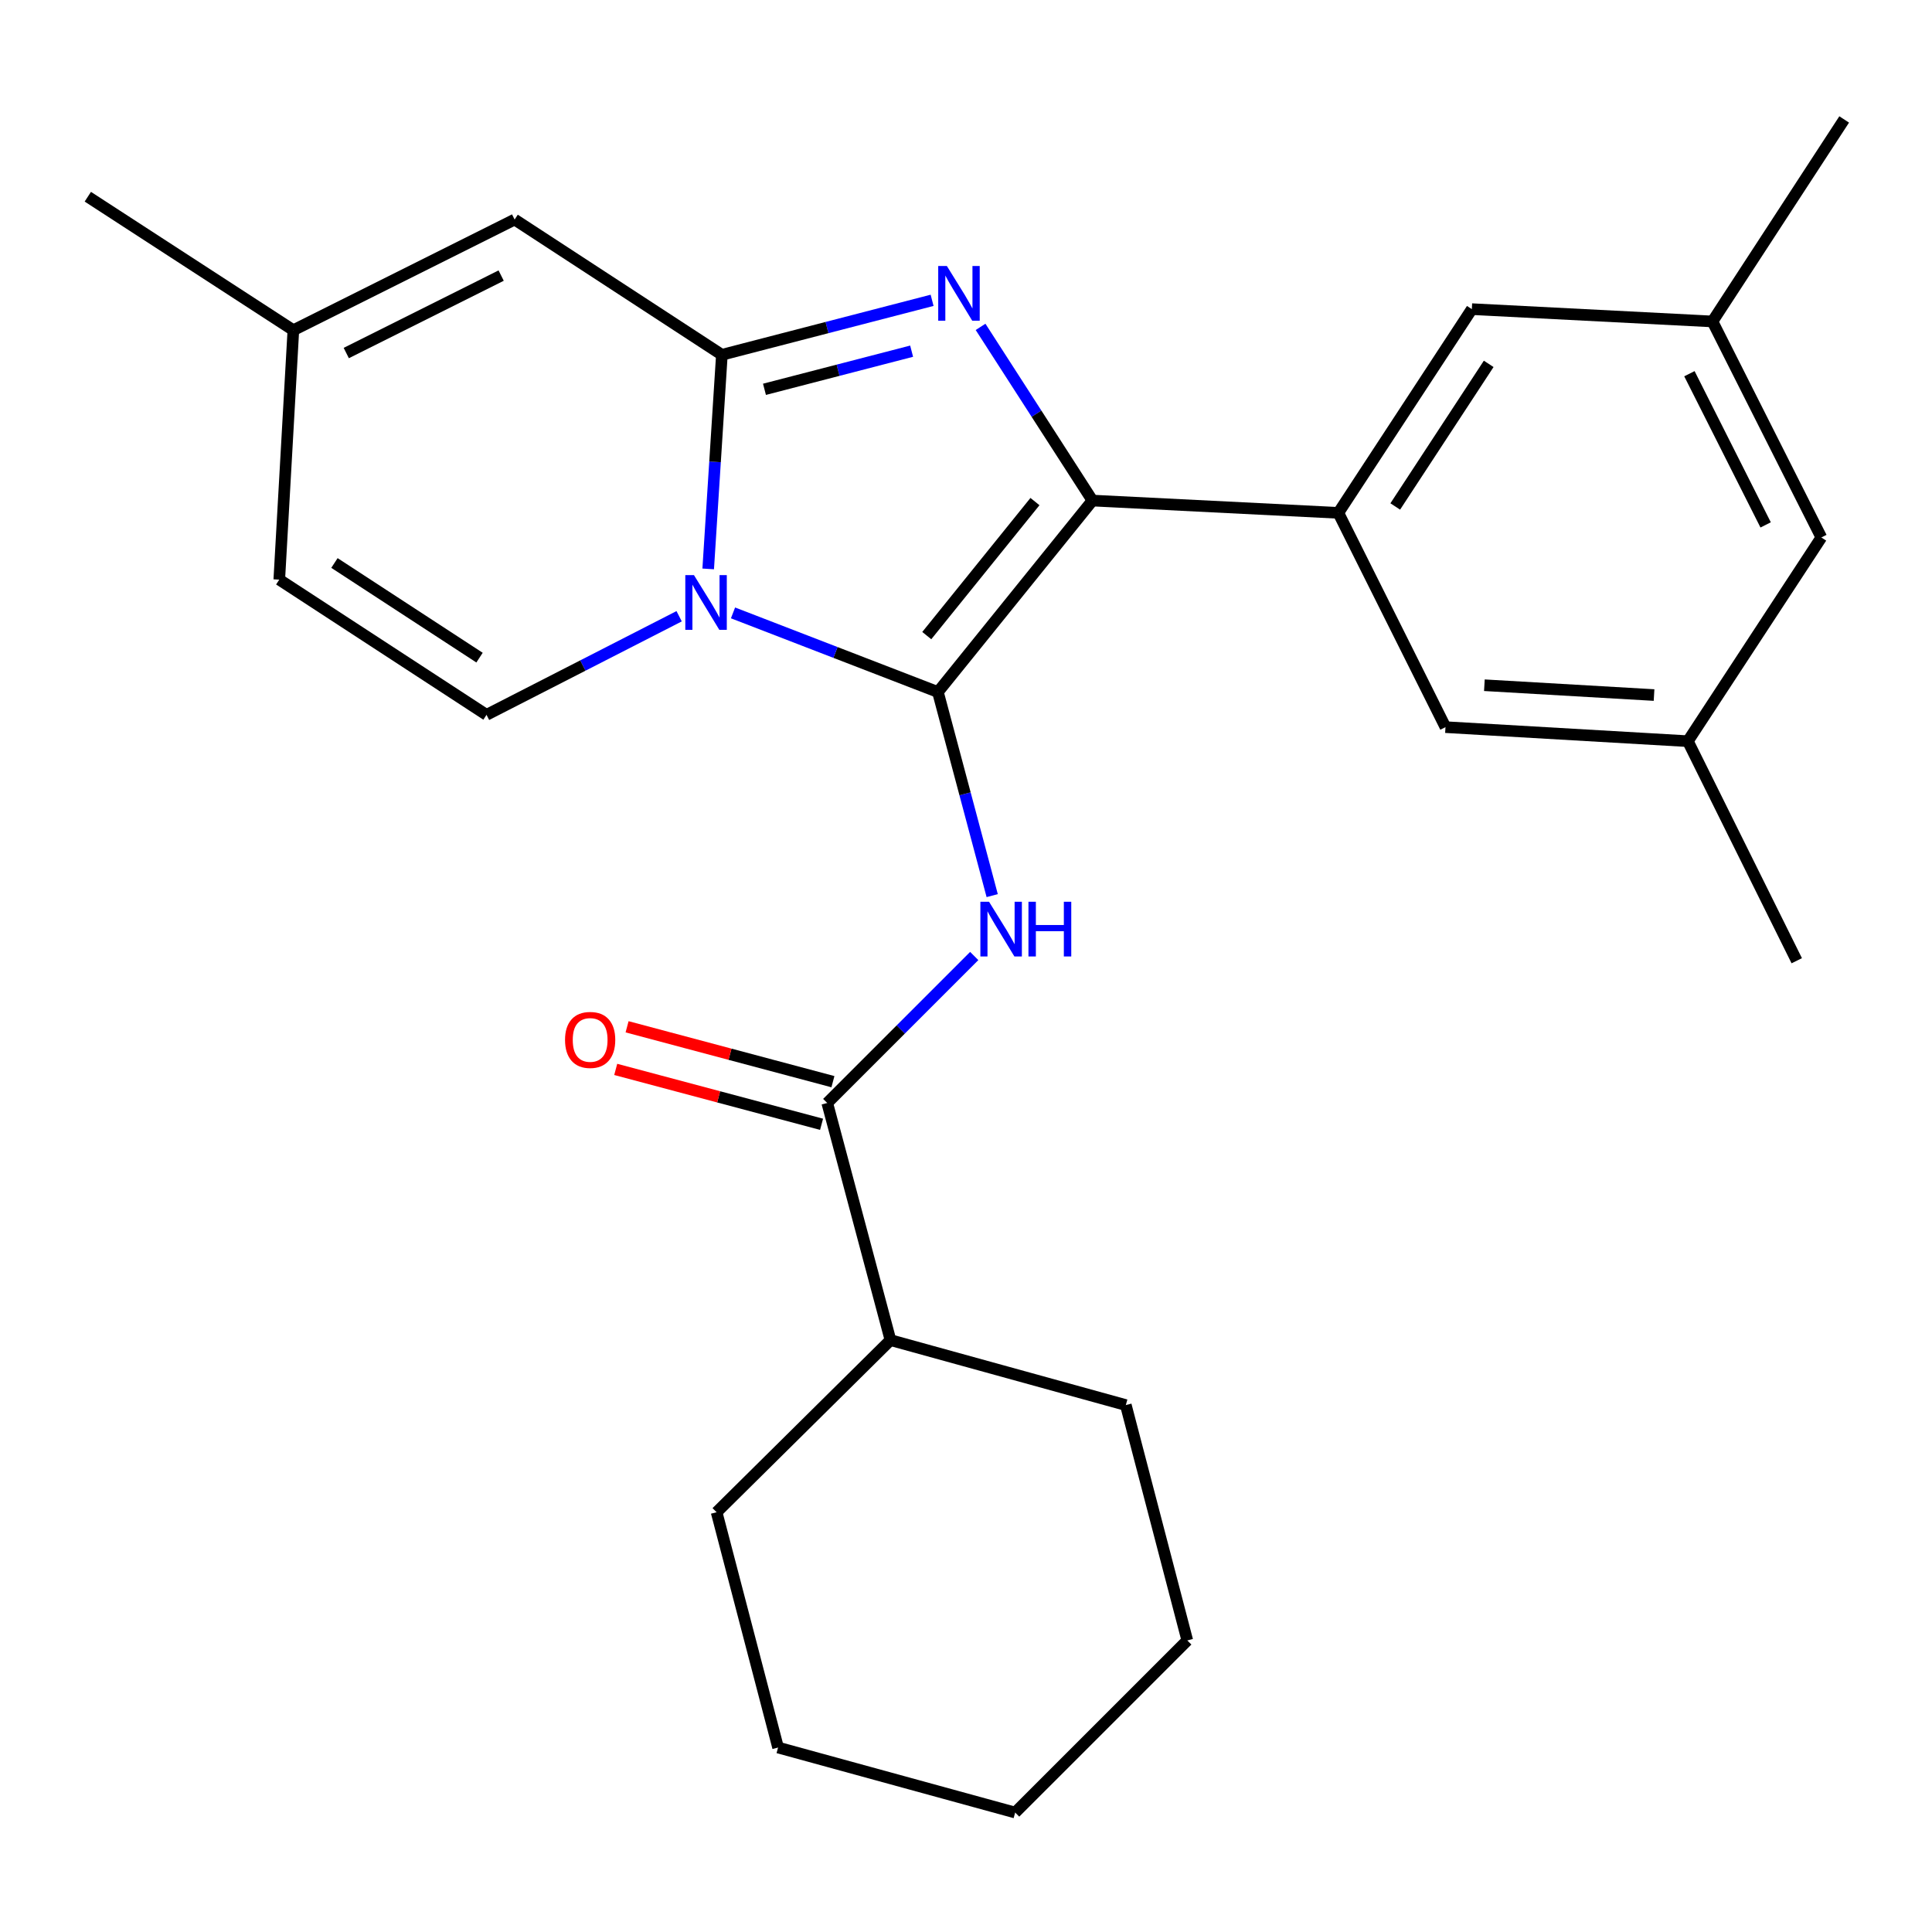 <?xml version='1.0' encoding='iso-8859-1'?>
<svg version='1.1' baseProfile='full'
              xmlns='http://www.w3.org/2000/svg'
                      xmlns:rdkit='http://www.rdkit.org/xml'
                      xmlns:xlink='http://www.w3.org/1999/xlink'
                  xml:space='preserve'
width='1000px' height='1000px' viewBox='0 0 1000 1000'>
<!-- END OF HEADER -->
<rect style='opacity:1.0;fill:#FFFFFF;stroke:none' width='1000' height='1000' x='0' y='0'> </rect>
<path class='bond-0' d='M 402.731,904.522 L 525.449,938.175' style='fill:none;fill-rule:evenodd;stroke:#000000;stroke-width:6px;stroke-linecap:butt;stroke-linejoin:miter;stroke-opacity:1' />
<path class='bond-1' d='M 402.731,904.522 L 370.916,782.729' style='fill:none;fill-rule:evenodd;stroke:#000000;stroke-width:6px;stroke-linecap:butt;stroke-linejoin:miter;stroke-opacity:1' />
<path class='bond-2' d='M 504.261,494.826 L 466.22,532.867' style='fill:none;fill-rule:evenodd;stroke:#0000FF;stroke-width:6px;stroke-linecap:butt;stroke-linejoin:miter;stroke-opacity:1' />
<path class='bond-2' d='M 466.22,532.867 L 428.18,570.907' style='fill:none;fill-rule:evenodd;stroke:#000000;stroke-width:6px;stroke-linecap:butt;stroke-linejoin:miter;stroke-opacity:1' />
<path class='bond-3' d='M 513.56,463.568 L 499.508,410.877' style='fill:none;fill-rule:evenodd;stroke:#0000FF;stroke-width:6px;stroke-linecap:butt;stroke-linejoin:miter;stroke-opacity:1' />
<path class='bond-3' d='M 499.508,410.877 L 485.456,358.185' style='fill:none;fill-rule:evenodd;stroke:#000000;stroke-width:6px;stroke-linecap:butt;stroke-linejoin:miter;stroke-opacity:1' />
<path class='bond-4' d='M 431.12,559.881 L 377.849,545.674' style='fill:none;fill-rule:evenodd;stroke:#000000;stroke-width:6px;stroke-linecap:butt;stroke-linejoin:miter;stroke-opacity:1' />
<path class='bond-4' d='M 377.849,545.674 L 324.577,531.467' style='fill:none;fill-rule:evenodd;stroke:#FF0000;stroke-width:6px;stroke-linecap:butt;stroke-linejoin:miter;stroke-opacity:1' />
<path class='bond-4' d='M 425.239,581.934 L 371.967,567.727' style='fill:none;fill-rule:evenodd;stroke:#000000;stroke-width:6px;stroke-linecap:butt;stroke-linejoin:miter;stroke-opacity:1' />
<path class='bond-4' d='M 371.967,567.727 L 318.696,553.52' style='fill:none;fill-rule:evenodd;stroke:#FF0000;stroke-width:6px;stroke-linecap:butt;stroke-linejoin:miter;stroke-opacity:1' />
<path class='bond-5' d='M 428.18,570.907 L 460.907,693.639' style='fill:none;fill-rule:evenodd;stroke:#000000;stroke-width:6px;stroke-linecap:butt;stroke-linejoin:miter;stroke-opacity:1' />
<path class='bond-6' d='M 525.449,938.175 L 614.54,849.085' style='fill:none;fill-rule:evenodd;stroke:#000000;stroke-width:6px;stroke-linecap:butt;stroke-linejoin:miter;stroke-opacity:1' />
<path class='bond-7' d='M 482.451,155.446 L 428.047,169.544' style='fill:none;fill-rule:evenodd;stroke:#0000FF;stroke-width:6px;stroke-linecap:butt;stroke-linejoin:miter;stroke-opacity:1' />
<path class='bond-7' d='M 428.047,169.544 L 373.642,183.643' style='fill:none;fill-rule:evenodd;stroke:#000000;stroke-width:6px;stroke-linecap:butt;stroke-linejoin:miter;stroke-opacity:1' />
<path class='bond-7' d='M 471.856,181.77 L 433.773,191.639' style='fill:none;fill-rule:evenodd;stroke:#0000FF;stroke-width:6px;stroke-linecap:butt;stroke-linejoin:miter;stroke-opacity:1' />
<path class='bond-7' d='M 433.773,191.639 L 395.689,201.508' style='fill:none;fill-rule:evenodd;stroke:#000000;stroke-width:6px;stroke-linecap:butt;stroke-linejoin:miter;stroke-opacity:1' />
<path class='bond-8' d='M 507.538,169.19 L 536.497,214.14' style='fill:none;fill-rule:evenodd;stroke:#0000FF;stroke-width:6px;stroke-linecap:butt;stroke-linejoin:miter;stroke-opacity:1' />
<path class='bond-8' d='M 536.497,214.14 L 565.455,259.09' style='fill:none;fill-rule:evenodd;stroke:#000000;stroke-width:6px;stroke-linecap:butt;stroke-linejoin:miter;stroke-opacity:1' />
<path class='bond-9' d='M 485.456,358.185 L 432.431,337.707' style='fill:none;fill-rule:evenodd;stroke:#000000;stroke-width:6px;stroke-linecap:butt;stroke-linejoin:miter;stroke-opacity:1' />
<path class='bond-9' d='M 432.431,337.707 L 379.407,317.229' style='fill:none;fill-rule:evenodd;stroke:#0000FF;stroke-width:6px;stroke-linecap:butt;stroke-linejoin:miter;stroke-opacity:1' />
<path class='bond-10' d='M 485.456,358.185 L 565.455,259.09' style='fill:none;fill-rule:evenodd;stroke:#000000;stroke-width:6px;stroke-linecap:butt;stroke-linejoin:miter;stroke-opacity:1' />
<path class='bond-10' d='M 479.696,328.984 L 535.696,259.617' style='fill:none;fill-rule:evenodd;stroke:#000000;stroke-width:6px;stroke-linecap:butt;stroke-linejoin:miter;stroke-opacity:1' />
<path class='bond-11' d='M 565.455,259.09 L 692.726,265.455' style='fill:none;fill-rule:evenodd;stroke:#000000;stroke-width:6px;stroke-linecap:butt;stroke-linejoin:miter;stroke-opacity:1' />
<path class='bond-12' d='M 45.455,101.818 L 151.841,170.912' style='fill:none;fill-rule:evenodd;stroke:#000000;stroke-width:6px;stroke-linecap:butt;stroke-linejoin:miter;stroke-opacity:1' />
<path class='bond-13' d='M 366.561,294.468 L 370.102,239.055' style='fill:none;fill-rule:evenodd;stroke:#0000FF;stroke-width:6px;stroke-linecap:butt;stroke-linejoin:miter;stroke-opacity:1' />
<path class='bond-13' d='M 370.102,239.055 L 373.642,183.643' style='fill:none;fill-rule:evenodd;stroke:#000000;stroke-width:6px;stroke-linecap:butt;stroke-linejoin:miter;stroke-opacity:1' />
<path class='bond-14' d='M 351.52,318.97 L 301.672,344.487' style='fill:none;fill-rule:evenodd;stroke:#0000FF;stroke-width:6px;stroke-linecap:butt;stroke-linejoin:miter;stroke-opacity:1' />
<path class='bond-14' d='M 301.672,344.487 L 251.824,370.003' style='fill:none;fill-rule:evenodd;stroke:#000000;stroke-width:6px;stroke-linecap:butt;stroke-linejoin:miter;stroke-opacity:1' />
<path class='bond-15' d='M 373.642,183.643 L 266.368,113.636' style='fill:none;fill-rule:evenodd;stroke:#000000;stroke-width:6px;stroke-linecap:butt;stroke-linejoin:miter;stroke-opacity:1' />
<path class='bond-16' d='M 266.368,113.636 L 151.841,170.912' style='fill:none;fill-rule:evenodd;stroke:#000000;stroke-width:6px;stroke-linecap:butt;stroke-linejoin:miter;stroke-opacity:1' />
<path class='bond-16' d='M 259.398,142.641 L 179.229,182.734' style='fill:none;fill-rule:evenodd;stroke:#000000;stroke-width:6px;stroke-linecap:butt;stroke-linejoin:miter;stroke-opacity:1' />
<path class='bond-17' d='M 151.841,170.912 L 144.55,300.021' style='fill:none;fill-rule:evenodd;stroke:#000000;stroke-width:6px;stroke-linecap:butt;stroke-linejoin:miter;stroke-opacity:1' />
<path class='bond-18' d='M 144.55,300.021 L 251.824,370.003' style='fill:none;fill-rule:evenodd;stroke:#000000;stroke-width:6px;stroke-linecap:butt;stroke-linejoin:miter;stroke-opacity:1' />
<path class='bond-18' d='M 173.112,291.402 L 248.204,340.39' style='fill:none;fill-rule:evenodd;stroke:#000000;stroke-width:6px;stroke-linecap:butt;stroke-linejoin:miter;stroke-opacity:1' />
<path class='bond-19' d='M 748.176,376.369 L 873.633,383.634' style='fill:none;fill-rule:evenodd;stroke:#000000;stroke-width:6px;stroke-linecap:butt;stroke-linejoin:miter;stroke-opacity:1' />
<path class='bond-19' d='M 768.314,354.672 L 856.134,359.758' style='fill:none;fill-rule:evenodd;stroke:#000000;stroke-width:6px;stroke-linecap:butt;stroke-linejoin:miter;stroke-opacity:1' />
<path class='bond-20' d='M 748.176,376.369 L 692.726,265.455' style='fill:none;fill-rule:evenodd;stroke:#000000;stroke-width:6px;stroke-linecap:butt;stroke-linejoin:miter;stroke-opacity:1' />
<path class='bond-21' d='M 873.633,383.634 L 942.728,278.186' style='fill:none;fill-rule:evenodd;stroke:#000000;stroke-width:6px;stroke-linecap:butt;stroke-linejoin:miter;stroke-opacity:1' />
<path class='bond-22' d='M 873.633,383.634 L 929.997,497.274' style='fill:none;fill-rule:evenodd;stroke:#000000;stroke-width:6px;stroke-linecap:butt;stroke-linejoin:miter;stroke-opacity:1' />
<path class='bond-23' d='M 942.728,278.186 L 886.364,166.385' style='fill:none;fill-rule:evenodd;stroke:#000000;stroke-width:6px;stroke-linecap:butt;stroke-linejoin:miter;stroke-opacity:1' />
<path class='bond-23' d='M 913.892,271.691 L 874.438,193.43' style='fill:none;fill-rule:evenodd;stroke:#000000;stroke-width:6px;stroke-linecap:butt;stroke-linejoin:miter;stroke-opacity:1' />
<path class='bond-24' d='M 886.364,166.385 L 761.82,160.007' style='fill:none;fill-rule:evenodd;stroke:#000000;stroke-width:6px;stroke-linecap:butt;stroke-linejoin:miter;stroke-opacity:1' />
<path class='bond-25' d='M 886.364,166.385 L 954.545,61.825' style='fill:none;fill-rule:evenodd;stroke:#000000;stroke-width:6px;stroke-linecap:butt;stroke-linejoin:miter;stroke-opacity:1' />
<path class='bond-26' d='M 761.82,160.007 L 692.726,265.455' style='fill:none;fill-rule:evenodd;stroke:#000000;stroke-width:6px;stroke-linecap:butt;stroke-linejoin:miter;stroke-opacity:1' />
<path class='bond-26' d='M 770.547,188.334 L 722.181,262.147' style='fill:none;fill-rule:evenodd;stroke:#000000;stroke-width:6px;stroke-linecap:butt;stroke-linejoin:miter;stroke-opacity:1' />
<path class='bond-27' d='M 614.54,849.085 L 582.725,727.266' style='fill:none;fill-rule:evenodd;stroke:#000000;stroke-width:6px;stroke-linecap:butt;stroke-linejoin:miter;stroke-opacity:1' />
<path class='bond-28' d='M 582.725,727.266 L 460.907,693.639' style='fill:none;fill-rule:evenodd;stroke:#000000;stroke-width:6px;stroke-linecap:butt;stroke-linejoin:miter;stroke-opacity:1' />
<path class='bond-29' d='M 460.907,693.639 L 370.916,782.729' style='fill:none;fill-rule:evenodd;stroke:#000000;stroke-width:6px;stroke-linecap:butt;stroke-linejoin:miter;stroke-opacity:1' />
<path  class='atom-1' d='M 511.923 466.744
L 521.203 481.744
Q 522.123 483.224, 523.603 485.904
Q 525.083 488.584, 525.163 488.744
L 525.163 466.744
L 528.923 466.744
L 528.923 495.064
L 525.043 495.064
L 515.083 478.664
Q 513.923 476.744, 512.683 474.544
Q 511.483 472.344, 511.123 471.664
L 511.123 495.064
L 507.443 495.064
L 507.443 466.744
L 511.923 466.744
' fill='#0000FF'/>
<path  class='atom-1' d='M 532.323 466.744
L 536.163 466.744
L 536.163 478.784
L 550.643 478.784
L 550.643 466.744
L 554.483 466.744
L 554.483 495.064
L 550.643 495.064
L 550.643 481.984
L 536.163 481.984
L 536.163 495.064
L 532.323 495.064
L 532.323 466.744
' fill='#0000FF'/>
<path  class='atom-3' d='M 292.461 538.26
Q 292.461 531.46, 295.821 527.66
Q 299.181 523.86, 305.461 523.86
Q 311.741 523.86, 315.101 527.66
Q 318.461 531.46, 318.461 538.26
Q 318.461 545.14, 315.061 549.06
Q 311.661 552.94, 305.461 552.94
Q 299.221 552.94, 295.821 549.06
Q 292.461 545.18, 292.461 538.26
M 305.461 549.74
Q 309.781 549.74, 312.101 546.86
Q 314.461 543.94, 314.461 538.26
Q 314.461 532.7, 312.101 529.9
Q 309.781 527.06, 305.461 527.06
Q 301.141 527.06, 298.781 529.86
Q 296.461 532.66, 296.461 538.26
Q 296.461 543.98, 298.781 546.86
Q 301.141 549.74, 305.461 549.74
' fill='#FF0000'/>
<path  class='atom-5' d='M 490.101 137.681
L 499.381 152.681
Q 500.301 154.161, 501.781 156.841
Q 503.261 159.521, 503.341 159.681
L 503.341 137.681
L 507.101 137.681
L 507.101 166.001
L 503.221 166.001
L 493.261 149.601
Q 492.101 147.681, 490.861 145.481
Q 489.661 143.281, 489.301 142.601
L 489.301 166.001
L 485.621 166.001
L 485.621 137.681
L 490.101 137.681
' fill='#0000FF'/>
<path  class='atom-9' d='M 359.191 297.679
L 368.471 312.679
Q 369.391 314.159, 370.871 316.839
Q 372.351 319.519, 372.431 319.679
L 372.431 297.679
L 376.191 297.679
L 376.191 325.999
L 372.311 325.999
L 362.351 309.599
Q 361.191 307.679, 359.951 305.479
Q 358.751 303.279, 358.391 302.599
L 358.391 325.999
L 354.711 325.999
L 354.711 297.679
L 359.191 297.679
' fill='#0000FF'/>
</svg>
